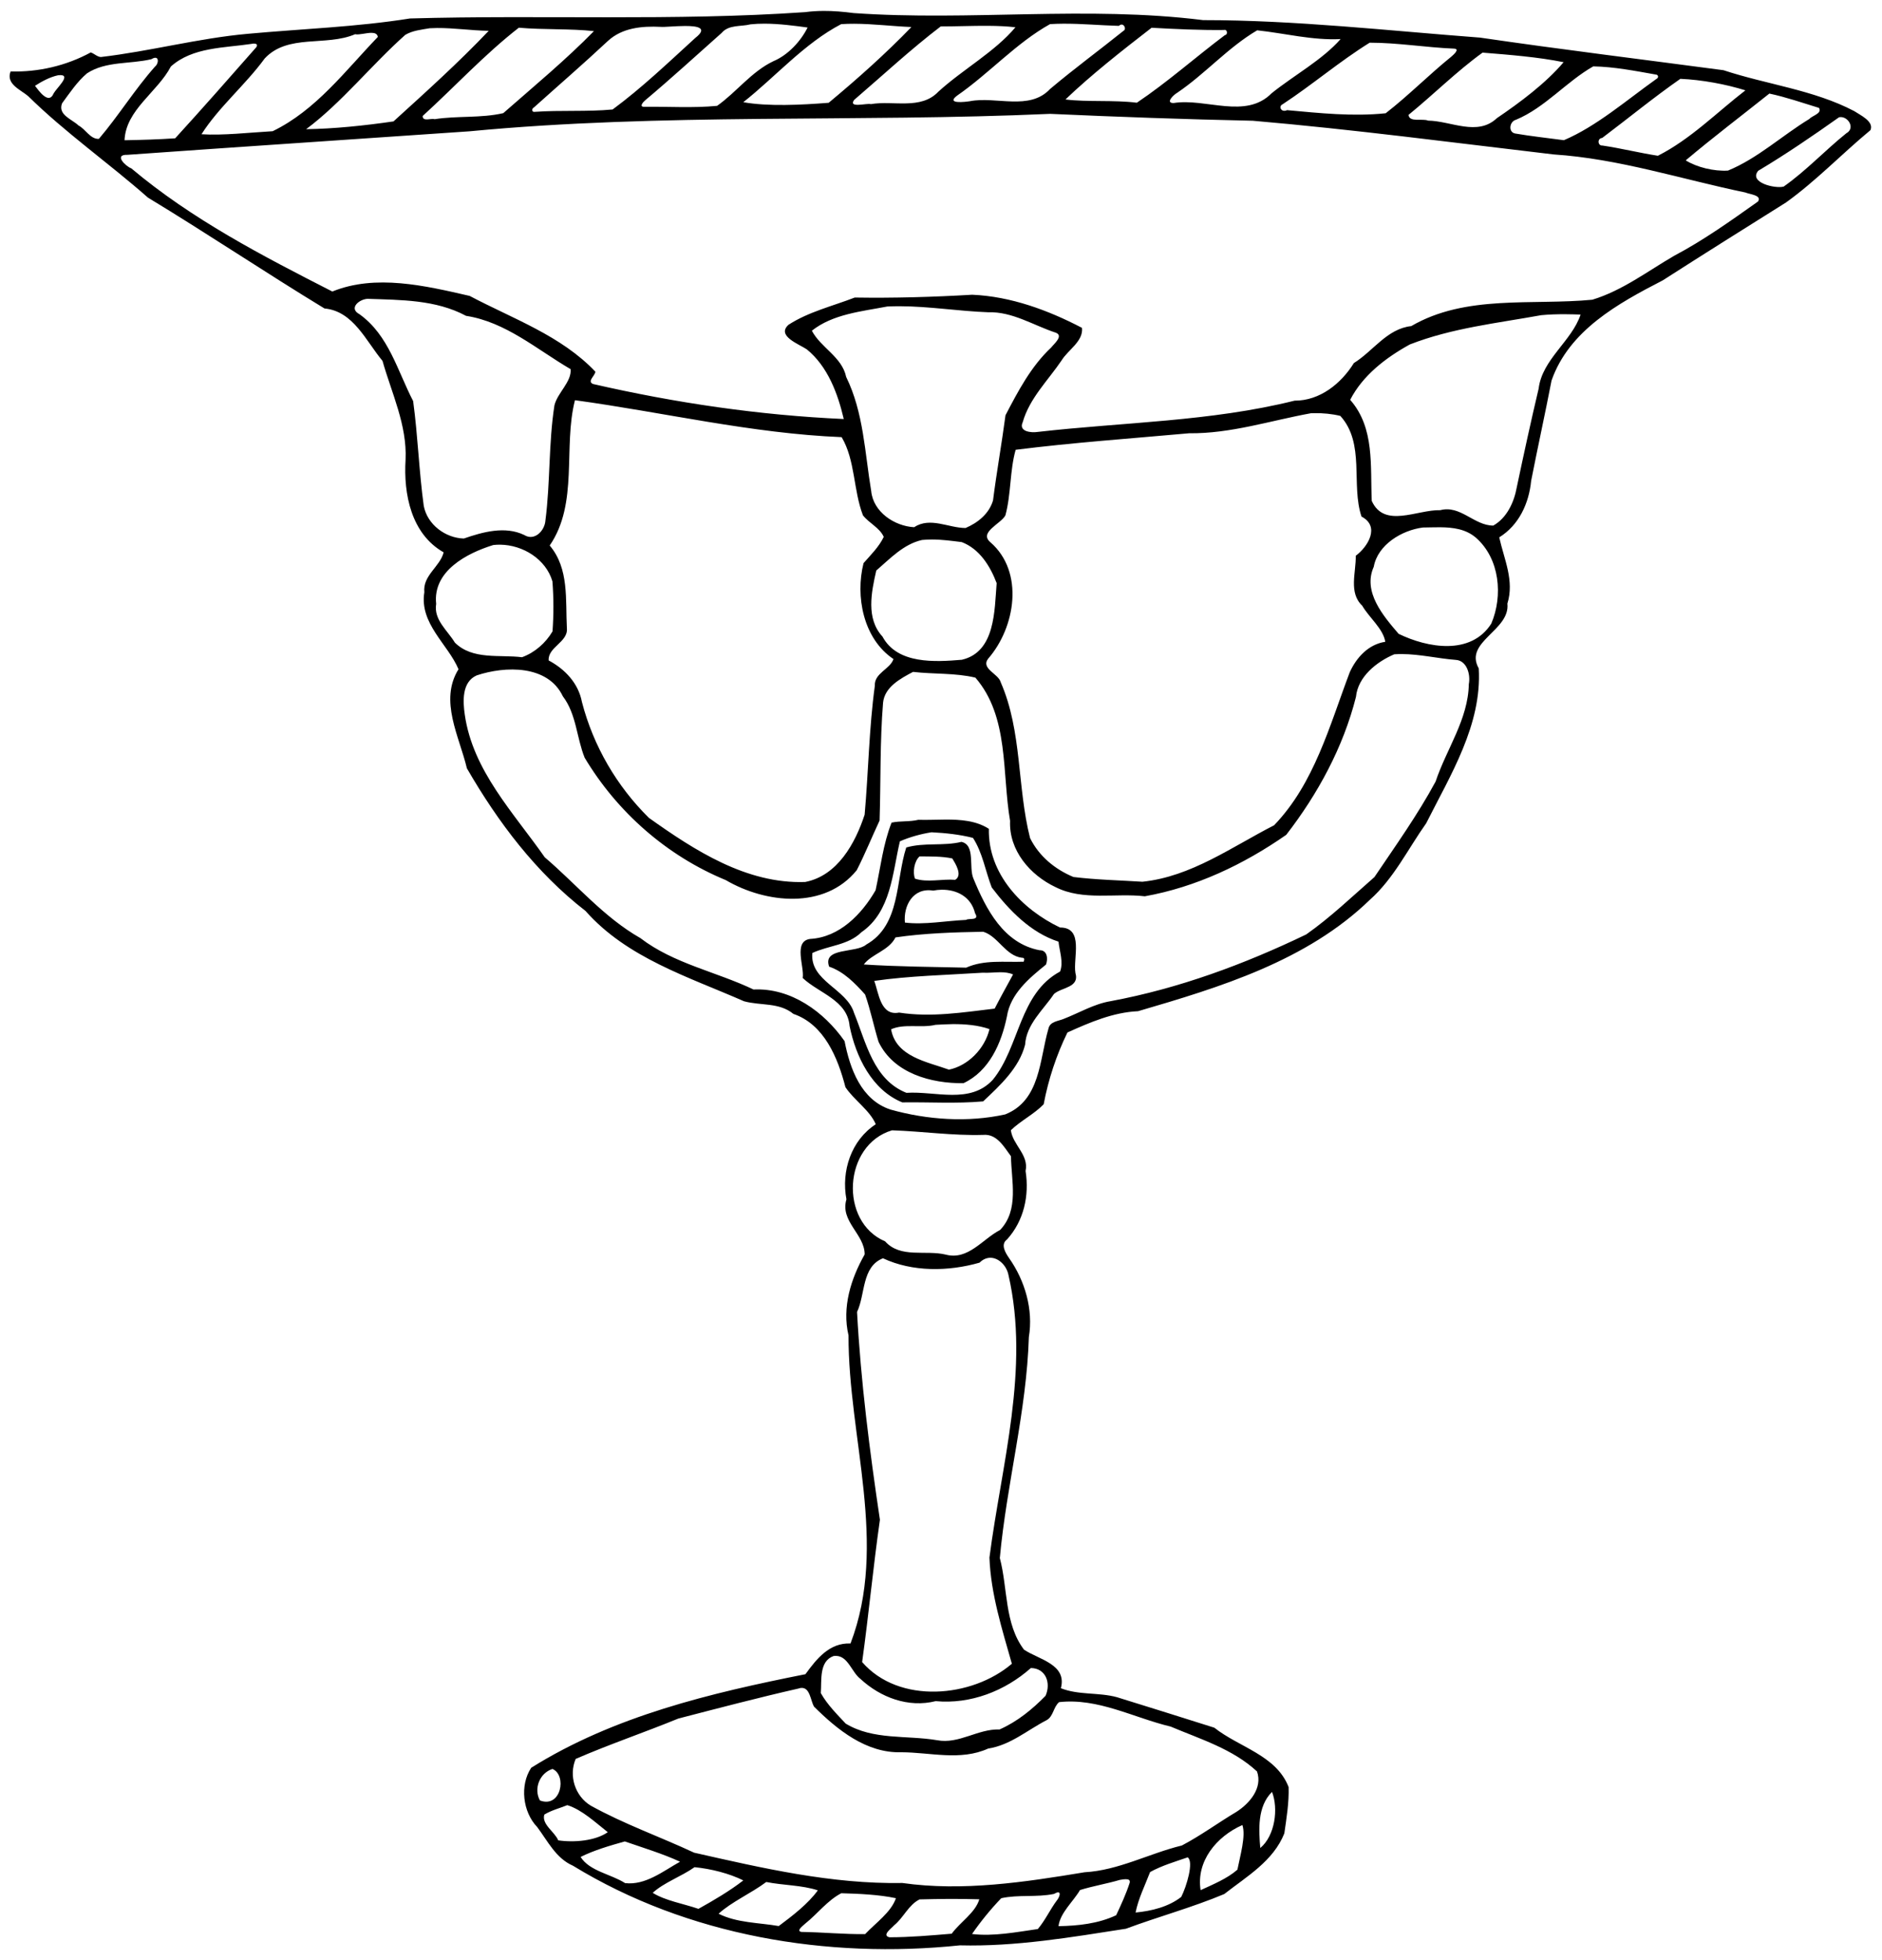 <?xml version="1.0" encoding="UTF-8" standalone="no"?>
<svg xmlns:rdf="http://www.w3.org/1999/02/22-rdf-syntax-ns#" xmlns="http://www.w3.org/2000/svg" height="1577pt" width="1514pt" version="1.1" xmlns:cc="http://creativecommons.org/ns#" xmlns:dc="http://purl.org/dc/elements/1.1/" viewBox="0 0 1514 1577">
<path d="m827.96 10.994c-6.09 0.03-12.17 0.394-18.22 1.205-132.21 9.138-265.04 2.6-397.44 6.375-54.09 8.613-108.83 10.438-163.29 15.438-49.72 4.475-98.09 17.575-147.63 23.338-3.83-0.288-6.58-3.499-10.155-4.612-24.563 13.35-52.625 19.924-80.563 19.112-4.975 12.737 10.15 18.388 17.65 24.826 37.238 36.674 80.928 67.204 120.45 102.06 59.78 36.2 117.83 75.21 177.54 111.5 29.09 2.69 41.7 32.81 58.34 52.7 9.22 32.64 24.74 64.42 23.2 99.2-2.18 34.78 5.63 74.84 38.3 93.39-3.73 14.55-21.21 23.23-19.43 40.11-5.12 31.56 23.85 52.35 34.35 77.45-19.65 31.61 0.89 67.64 8.43 99.62 31.4 54.3 69.47 104.83 119.32 143.48 41.75 47.27 103.43 66.24 159.35 90.81 16.73 4.6 35.26 0.9 49.65 12.7 31.01 10.6 44.73 44.2 52.34 73.7 8.69 13.1 24.46 23.1 30.51 37.3-24.7 16-34.89 47.1-29.5 75.5-6.64 22.3 18.37 35 18.33 55.4-13.89 24.5-22.9 53.2-16.23 81.5-0.3 102.8 40.16 210 2 309.8-21.22-0.9-34.1 15.5-45.33 30.9-95.15 18.9-192.6 42-275.75 94.1-11.67 17.6-8.59 44.4 6.01 59.6 10.56 14.1 18.88 31.5 35.95 38.9 115.26 70.6 255.81 94 389.16 80.1 56.1 1.4 111.7-8.1 166.9-16.7 32.8-12.2 66.7-21.4 98.9-34.9 22.6-17.7 49.3-33.1 60.4-61 2.2-15.4 4.8-31 4.3-46.6-12.4-32-49.7-39.9-74.7-59.7-32.6-10.4-65.3-20.5-98-30.7-18.4-5-38.5-1.9-56.3-9 6.4-24.1-22.2-28.8-37.1-38.8-19.8-26.2-16.2-61.7-24.3-92.1 6.8-74.4 26.9-147.4 29.2-222.3 4.6-27.6-3.9-56.7-19.9-79.4-3.7-5.4-8.9-13.8-2-18.8 16.9-18.7 22.5-44.1 18.6-68.8 3.5-16.2-12.9-26.2-14.8-41 10.1-9.7 23.3-16.1 33-26.1 4.7-25 12.8-49.5 23.9-72.2 22.4-10.1 46-20.3 71-21.4 82.7-24.15 169.8-50.64 233.1-112.04 24-21.26 38.3-51.1 56.7-77.05 24.5-48.75 56.1-99.06 52.8-155.7-15.2-26.87 31.8-38.02 28.8-65.16 7.2-23.04-3.3-44.53-8.2-66.61 19.9-12.33 29.9-34.3 32.1-56.91 6.6-33.65 14-67.16 20.5-100.81 17.7-50.5 66.9-77.56 111.8-100.73 41.2-26.39 82.6-52.43 124.1-78.42 30.2-21.71 56.1-48.92 84.8-72.67 3.8-8.82-10.4-15.15-16.4-19.2-40.8-21.363-87.8-26.662-131.4-41.087-81.5-10.837-163.3-20.85-244.8-32.775-92.7-7-185.4-17.588-278.5-17.588-116.8-14.612-234.46 1.15-351.49-7.1-10.04-1.32-20.21-2.205-30.35-2.156zm-58.83 12.807c14.64 0.061 29.75 2.084 42.97 3.875-6.74 13.575-19.5 27.623-34.32 33.836-22.17 10.55-37.01 31.013-56.68 44.948-24.2 2.34-48.92 0.64-73.3 0.95-5.34 0.14-1.21-4.73 0.89-6.45 26.17-21.972 51.35-45.085 76.9-67.772 7.27-8.6 19.35-6.213 29.13-8.713 4.7-0.497 9.53-0.695 14.41-0.674zm299.77 0.031c18.7-0.122 37.5 1.675 56.2 2.193 4.6-4.312 8.2 3.225 4.7 4.938-24.5 19.675-49.9 38.312-73.9 58.574-20.7 22.163-54.2 7.1-80.58 12.253-4.61 0.73-24.47 3.16-12.97-5.552 32.27-22.312 59.55-53.051 93.55-71.976 4.3-0.272 8.7-0.402 13-0.43zm-209.75 0.061c19.13 0.071 38.26 2.533 57.36 3.295-25.86 26.787-54.47 52.287-83.21 76.192-27.49 2.18-61.11 3.86-85.84-0.6 32.14-25.355 61.53-59.292 98.44-78.505 4.42-0.288 8.83-0.399 13.25-0.382zm134.55 2.082c9.5 0.064 18.8 0.434 27.4 1.451-20.7 24.712-52.91 42.337-77.51 64.787-17.59 18.587-45.51 8.627-67.9 12.527-3.68-1.3-23.03 4.47-16.78-4.24 28.84-24.75 56.97-50.962 87.05-73.912 15.42 0.016 31.9-0.721 47.74-0.613zm-304.69 0.16c12.74-0.03 23.01 1.947 10.24 11.953-27.06 24.7-53.7 50.212-83.19 72.012-25.78 2.44-52.22 0.53-78.22 2.39-3.26 0.62-3.38-3.23-0.94-4.42 24.79-22.258 50-44.069 74.35-66.832 14.46-13.387 34.39-15.139 53.21-14.226 3.23 0.383 14.64-0.854 24.55-0.877zm-167.29 1.74c24.79 2.175 51.92 0.826 75.52 3.426-27.83 28.5-60.53 55.65-91.15 82.499-22.49 5.19-46.23 2.5-69.12 6.08-2.97-1.24-12.16 2.88-11.93-3.23 32.31-29.425 62.21-61.925 96.68-88.775zm636.28 0.051c24.2 1.325 48.6 2.499 72.9 2.224 3.2-0.975 4.2 4.737 0.8 5.2-29.7 22.325-57.7 47.3-88.5 67.96-23.4-2.93-49.9-0.5-71.8-3.28 25.9-24.78 57.1-49.304 86.6-72.104zm-718.51 0.252c17.29-0.112 34.69 2.57 51.95 2.822-30.08 31.712-63.23 61.563-95.75 91.11-28.73 4.18-59.75 7.45-87.85 7.83 35.59-26.52 65.62-64.54 99.71-94.878 7.38-4.387 16.23-5.2 24.54-6.65 2.46-0.145 4.93-0.218 7.4-0.234zm824.71 2.322c27.8 2.975 55.6 10.263 83.9 8.801-18.5 21.012-46.7 36.299-69.3 54.424-26.2 26.625-66.1 4.713-98.6 9.895-8.6 0.14-0.3-8.108 3.4-10.182 28.3-19.088 51.2-45.688 80.6-62.938zm-890.47 2.531c3.22 0.05 5.71 0.998 6.23 4.106-32.72 33.975-62.11 73.643-105.75 94.823-23.4 1.34-49.9 4.45-71.59 3.05 17.36-27.31 44.17-49.623 63.6-76.248 23.42-24.988 61.52-11.762 90.93-24.35 3.81 0.945 11.22-1.464 16.58-1.381zm1003.6 9.907c28.3 0 56.5 4.812 84.8 5.974 6.4 0.288-0.7 6.314-2.8 8.139-22.5 18.237-43 39.074-65.9 56.859-32.9 3.46-66.3-0.14-99.2-3.12-5.7 2.82-9.1-3.84-4.4-5.94 29.9-19.663 57.2-43.075 87.5-61.912zm-1122 0.898c2.34-0.008 4.33 0.936 2.26 3.814-26.92 30.625-53.91 61.33-81.43 91.46-16.87 1.12-33.99 1.64-50.92 1.94 1.27-30.62 33.12-48.362 46.59-74.175 21.87-19.587 53.72-18.575 81.18-22.75 0.72-0.178 1.54-0.286 2.32-0.289zm1235.5 9.102c26.9 2.15 56.2 4.462 81.5 9.624-18 21.2-43.4 40.178-67.1 56.288-19.6 18.59-46.3 2.71-69.2 2.47-5.4-2.43-19 2.12-19.6-5.81 25.1-20.448 48.3-43.685 74.4-62.572zm-1334.4 5.175c3.64 0.246 2.53 6.541-0.55 8.875-20.41 22.975-36.58 49.372-56.47 72.702-8.6 0.39-13.35-9.8-20.512-13.51-6.4-6.23-21.038-10.58-16.463-22.3 7.737-10.468 15.101-21.705 25.113-30.155 19.142-12.45 43.232-9.049 64.632-14.174 1.83-1.099 3.22-1.507 4.25-1.438zm1445.7 8.649c21 0.387 42 4.525 62.7 8.187 3 0.075 3.3 3.326 0.8 4.451-30.3 21.58-60.3 47.71-93 61.6-16.4-2.2-32.9-3.96-49.2-6.75-7.1-1.55-5.4-12.15 0.9-13.75 29.5-12.35 50.5-38.201 77.8-53.738zm-1541.3 8.795c10.706 0.064-4.096 13.183-6.944 18.468-4.874 11.765-15.05-2.999-18.712-7.724 7.137-4.538 14.837-8.764 23.162-10.576 0.951-0.118 1.78-0.173 2.494-0.168zm1628.9 3.73c21.7 0.938 46.1 5.501 65.4 11.588-28.9 22.335-55.2 49.195-88 65.785-18.6-2.89-37.2-7.54-55.9-10.31-4.5 0.44-5.4-7.16-0.1-7.6 26.2-19.76 51.7-40.675 78.6-59.463zm89.5 14.826c16.8 3.563 33.4 9.377 49.9 14.397 3.5 5.65-7 7.8-9.6 11.09-27.6 16.76-51.9 39.62-81.9 51.97-14 0.89-31.3-3.27-42.5-10.28 26.9-22.7 56.2-44.94 84.1-67.177zm-723.2 20.397c67.7 3.05 135.8 5.5 203.8 6.94 101.1 8.72 201.7 22.05 302.4 33.87 65.8 4.29 128.7 24.99 192.9 38.29 3.7 1.73 17 2.64 12.7 9.04-27.3 19.34-54.6 38.9-84.3 54.59-26.9 15.61-52.1 35-82.3 44.2-60.5 5.85-127.2-5.47-182.1 26.53-24.4 2.68-38.2 25.08-57.7 37.18-12.8 20.64-34.2 37.94-59.6 37.81-84.8 21.12-172.2 21.58-258.6 31.48-5.9 0.94-19.3-0.15-14.8-9.83 6.8-24 25.4-41.92 39.1-62.14 6.4-10.58 22-19.16 20.5-32.72-34.1-17.83-71.6-31.64-110.4-33.32-39.31 2.32-78.88 3.44-118.13 2.83-22.33 8.61-46.61 14.44-66.62 27.4-12.34 11.21 10.55 19.4 18.35 24.65 21.09 17.1 31.24 44.45 37.24 70.12-85.25-3.83-169.17-16.19-252.15-35.22-6.28-2.75 2.12-8.25 2.35-12.4-34.27-36.23-82.98-53.2-126.4-76.2-44.64-10.27-94.59-22.12-138.09-4.41-70.49-36-141.23-72.6-202.15-123.88-5.45-1.88-18.26-14.11-3.76-13.61 114.71-8.2 229.06-15.67 343.87-23.65 194.13-18.54 389.44-8.85 583.89-17.55zm794.9 3.25c8-0.09 14.7 11.39 5.7 16.27-21.5 17.28-40.5 37.81-63 53.62-8.5 2.35-35.5-4.06-25.6-15.89 27.9-16.64 54.8-35.07 81.3-53.82 0.5-0.12 1.1-0.17 1.6-0.18zm-1481.3 182.79c33.62 1.18 68.59 0.81 99.02 17.1 39.93 6.18 71.22 33.83 105.17 53.65 1.05 12.84-13.2 23.64-16.28 36.35-5.98 38.28-4.09 77.4-9.07 115.75-0.61 10.2-10.87 21.19-21.31 14.66-19.37-9.27-41.65-3.04-60.74 3.56-18.44-0.5-36.68-13.93-40.3-32.83-4.8-34.98-5.91-70.47-10.67-105.41-15.85-30.58-24.55-66.28-53.98-87.37-11.33-6.05-0.04-15.16 8.16-15.46zm535.34 7.44c29.52 0.1 59.03 4.96 88.58 6.06 24.56-0.79 45.56 13.17 68.16 20.57 8.1 3.12-1.9 11.29-4.7 14.92-20.3 19.06-33.2 43.79-45.9 68.07-3.8 28.64-8.9 57.09-12.56 85.75-3.99 13.42-15.33 22.45-27.6 27.68-17.3-0.07-35.52-11.44-51.75-0.8-19.73-1.11-41.06-15.25-43.14-36.35-6.46-38.69-7.61-79.05-25.17-114.79-4.19-20.2-25.61-29.45-34.49-46.49 21.03-16.71 50-19.39 75.92-24.35 4.22-0.2 8.44-0.28 12.65-0.27zm669.54 8.05c5 0.03 10 0.17 14.9 0.34-8.9 26.8-38.6 44.91-42.2 74.55-7.8 32.98-15 66.11-22 99.28-2.7 15-10 30.76-23.6 38.39-19.2 0.07-33.1-20.91-53.3-15.49-23.1-0.71-56.3 18.65-68.9-9.32-1.6-34.83 3.2-73.38-21.7-101.65 12.6-24.53 35.7-42.34 60-55.71 42.4-16.53 87.4-21.33 132-29.42 8.2-0.8 16.5-1.03 24.8-0.97zm-996.34 86.47c89.34 12.2 177.83 33.49 268.15 37.14 13.77 23.14 11.71 53.35 21.44 78.64 6.15 7.92 16.84 12.47 20.93 21.68-4.8 10.02-13.02 18.08-20.33 26.39-8.38 33.27-0.39 76.03 30.1 96.49-3.43 10.25-19.51 14.16-18.74 26.83-5.88 42.96-6.42 86.51-10.26 129.66-9.48 28.91-27.31 61.44-59.8 67.71-58.96 2.06-110.97-31.64-157.16-64.51-32.38-31.95-55.84-72.28-67.31-116.45-3.54-18.91-17.02-33.07-33.47-41.87-0.95-13.36 19.6-18.46 18.33-32.19-1.52-28.82 2.41-60.1-17.28-83.38 29.21-42.61 13.31-99 25.4-146.14zm743.74 13.02c8.7-0.1 17.5 0.7 25.9 2.76 25.2 27.9 10.5 69.19 21.3 101.26 18.9 9.83 6.6 30.19-5.8 39.41 0.4 16.63-7.4 37.12 6.5 50.19 6.9 11.94 21.1 23.17 23.2 36.32-16.9 2.57-28.9 15.64-35.7 30.57-20.3 53.61-35.6 111.9-76.1 153.97-42.8 21.89-83.4 51.67-132.4 56.79-23.1-1.47-46.3-1.94-69.4-4.77-18.5-7.68-34.6-20.87-43.6-39.15-13.1-51.4-7.9-107.33-29.5-156.67-2.2-8.67-20.26-13.61-12.69-23.7 27.39-31.3 36.69-87.32 2.28-117.15-11.93-10.05 10.81-18.6 15.11-27.07 5.8-21.34 4.3-44.58 10.3-65.91 57.6-7.27 116.3-11.38 174.5-16.63 41.8 0.47 81.7-12.73 122.4-20.13 1.2-0.04 2.5-0.08 3.7-0.09zm126.3 114.77c12.9 0.12 25.8 1.73 36 10.54 24 21.09 27.3 58.38 15.4 86.35-20.5 32.2-64.1 24.46-93.2 10.27-15.4-17.96-36.3-42.22-25-67.4 4-22.25 28.2-36.78 49.4-39.51 5.6-0.03 11.5-0.3 17.4-0.25zm-511.02 12.29c10.01 0.02 20.01 1.39 29.93 2.63 17.92 6.85 28.63 24.19 35.09 41.28-2.25 27.35-1.2 69.19-34.99 77.05-26.76 2.24-64.8 4.71-79.83-23.34-16.77-18.1-11.17-44.7-6.23-66.41 13.84-11.87 27.35-26.55 46.03-30.73 3.33-0.34 6.67-0.48 10-0.48zm-434.18 5.22c22.78 0.28 45.95 14.5 52.5 36.91 1.3 16.68 1.3 33.62 0.09 50.29-6.88 11.71-17.99 21.43-30.7 25.99-22.45-2.81-49.7 2.97-67.5-14.71-7.43-12.29-21.46-22.98-18.8-38.94-3.58-33 30.82-50.96 57.37-59.17 2.33-0.28 4.69-0.4 7.04-0.37zm906.8 110.01c18 0.09 35.9 4.43 53.9 5.84 11.4 0.53 15.2 14.9 13.3 24.38-0.6 35.45-22.5 65.25-33.4 98-18 33.41-40.3 64.59-61.5 96.05-22.4 19.59-44.2 40.54-68.6 57.71-62.5 30.08-128.1 54.34-196.6 67.1-16.9 2.8-31.5 11.7-47.2 17.8-5.6 2.4-13.8 2.5-15.4 9.8-9.1 31.2-8 72.2-43.5 86.3-37.59 8.3-78.38 5.5-115.41-4.9-29.52-9.7-40.73-41.2-46.11-68.8-20.65-29.5-53.87-53.74-91.58-51.92-37.6-17.98-80.14-25.92-113.73-51.68-36.83-20.96-64.27-54.05-96.19-81.28-31.34-44.88-72.39-87.15-80.42-143.46-1.97-13.54-3-32.89 11.99-39.5 28.75-9.56 71.51-10.72 86.61 21.02 13.7 18.02 13.75 41.49 21.94 61.79 32.76 54.82 82.75 98.7 141.91 123.09 40.1 23.46 99.39 29.89 131.69-9.96 8.34-16.31 15.22-33.37 22.97-49.96 1.27-39.45 0.28-79.04 3.49-118.42 1.57-15.9 17.46-24.34 30.16-31.08 20.72 2.44 42.45 0.92 62.7 5.79 34.08 39.43 26.58 95.87 34.88 144.04-1.3 29.72 20.1 54.57 45.8 66.68 27.7 13.95 60 5.73 89.7 9.18 51.5-9.25 99.3-31.93 142.2-61.81 31.8-41.11 57.3-88.04 70.1-138.68 2-20.55 21-35.43 38.5-42.88 2.6-0.18 5.2-0.25 7.8-0.24zm-459.13 166.45c-9.28 0.04-18.55 0.53-27.22 0.23-8.83 2.18-18.21 0.94-26.94 2.86-8.5 21.65-11.12 45.37-16.04 67.98-13.92 24.19-36.42 47.37-65.82 48.98-17.29 2.3-5.61 27.98-7.47 39.29 16.23 15.37 44.94 22.19 47.14 48.29 6.24 30.8 22.34 64.3 52.97 76.8 27.05-0.4 54.5 1.4 81.33-1 16.98-16 36.28-33.7 42.18-57 1.3-20.7 18.1-34.8 29-50.96 7.5-6.88 26-6.23 21.6-21.21-2.5-15.07 8.9-45.8-15.5-45.69-38.4-18.35-72.49-54-71.54-99.27-12.75-8.19-28.23-9.37-43.69-9.3zm-13.96 12.78c13.97 0.73 28.19 2.17 41.68 5.65 9.65 14.8 12.52 33.45 18.87 49.85 17.44 22.88 39.14 45.52 67.14 54.49 1 9.68 5.2 20.63 1.6 30.06-41.3 22.21-40.5 75.5-67.6 108.8-22.89 24.9-57.47 11.3-86.94 13.2-33.31-13.3-40.52-50.6-52.67-80.4-7.39-24.44-44.55-31.9-41.93-60.23 16.14-7.61 36.08-7.71 49.43-20.96 29.73-20.5 31.12-59.57 38.61-91.36 9.84-4.29 21-7.41 31.81-9.1zm30.07 9.65c-18.08 4.42-37.44 0.41-55.49 5.65-10.82 33.29-5.49 78.05-40.19 97.62-10.08 8.9-44.3 2.49-37.36 22.23 14.72 4.97 26.09 16.75 36.16 28 5.44 15.5 8.7 31.8 13.54 47.6 15.22 31.8 52.95 42 85.4 41.6 26.05-12.2 38.16-40.3 43.66-67 3.5-22.89 22.3-38.56 39.3-52.28 2.2-5.7 1.4-14.63-6.4-14.43-36.2-6.84-53.84-41.25-66.56-72.09-4.91-11.18 2.27-33.8-12.06-36.9zm-42.09 14.6c10.95 0.16 22.16-0.21 32.92 2.08 3.19 5.28 10.62 16.97 2.88 21.5-13.15-1.09-28 2.97-40.4-1.17-2.54-6.35-0.78-17.68 4.6-22.41zm22.22 33.54c15.3-0.2 29.62 7.16 33.55 23.56 5.02 8.05-6.34 4.76-9.05 6.79-20.24 0.89-41.97 5.1-61.47 2.67-1.6-16.85 8.12-35.45 28.44-32.14 2.83-0.54 5.7-0.84 8.53-0.88zm41.77 42.26c15.12 4.56 22.42 24.33 39.22 26.2 2.7-0.17 2.1 2.15 1.5 3.92-19.5 0.75-39.46-2.23-57.87 5.99-34.28-0.78-68.77-1-102.92-3.2 7.79-10.55 25.15-13.85 31.86-27.22 28.99-4.24 58.83-5.17 88.21-5.69zm17.02 40.74c4.6-0.02 9 0.42 13 2.22-6.2 11.4-12.6 22.84-18.5 34.34-31.97 3.8-63.96 9-96.13 4-18.78 3.7-20.46-19.96-24.95-31.87 35-5.07 72.89-5.91 109.07-8.24 5.63 0.36 11.69-0.43 17.51-0.45zm-47.82 52.16c12.7-0.1 25.54 1 37.12 5-4.69 19.7-21.49 36.8-40.76 40.8-22.06-8-53.24-12.9-58.19-40.6 13.34-6 30.24-1 44.75-4.5 5.58-0.3 11.31-0.6 17.08-0.7zm-60.93 106.8c30.56 1 60.96 5.5 91.64 4.6 13.71-1.3 21.01 12 28.01 21.5 0.3 24.7 8.4 53.9-10.9 74.1-17.78 9.2-32.16 30.8-54.75 24.8-20.29-4.9-45.41 4-60.89-13.3-46.38-19.7-42.15-97 6.89-111.7zm99.38 128.2c8.37 0.3 15.97 8.2 17.77 17.4 21.6 94.3-7 190.3-19.15 284.1 1.37 36.7 12.75 72.1 22.55 106.8-40.14 34.3-113.52 41-150.57-1.7 6.55-47.2 11.09-95.5 17.88-143.1-10.3-69.1-19.26-139.1-22.99-209 8.47-17.9 4.54-45.5 26.07-54 29.55 13.9 65.84 13.4 97.14 4.4 3.59-3.6 7.52-5 11.3-4.9zm-155.51 400.4c12 0.3 15.75 16.6 24.37 23.1 20.15 18.7 48.18 29.3 75.72 22.4 34.96 3.3 69.69-10.2 95.69-33.3 15.1 0.2 20.4 15.1 14.8 27.9-13.5 13.8-28.6 26.1-46.3 33.9-21.72-0.8-40.9 15-62.76 10.8-30.76-5.2-64.19 0.1-91.93-16.7-8.97-9.6-18.6-19.2-25.03-30.7 1.01-12.6-2.04-32 12.93-37.3 0.88-0.1 1.71-0.1 2.51-0.1zm-34.85 32.2c8.59-0.3 8.99 12.5 12.57 18.8 23.42 23.3 52.66 47 87.81 45.9 29.14 0.1 59.54 8.9 87.3-3.7 22.25-3.4 39.45-18.6 58.85-28.6 6.8-3.8 6.7-13.2 12.5-18.1 39.2-4.4 74.9 15.7 112.2 24.6 30.1 12.7 62.4 22.5 86.8 45.1 5.9 16.7-7.5 32.2-20.6 40.6-18.5 11-35.9 23.9-55 33.9-32.9 8-63.6 25-97.8 26.9-60.4 10-122.49 19.4-183.22 10.8-71.18 1.2-140.52-14.9-209.41-30.5-34.47-16.1-70.57-28.8-103.93-47.3-15.9-9.6-22.33-30.2-15.14-47 33.88-14.7 69.04-26.6 103.25-40.6 40.19-10.4 80.4-21 120.88-30.2 1.07-0.4 2.05-0.6 2.94-0.6zm-250.44 81.5c14.77 6.2 8.77 39.8-12.59 31.7-6.39-11.5-0.64-27.4 12.59-31.7zm723.57 23.1c6.6 16.9 3 44.1-11.8 56.4-1.5-17.8-3.2-41.7 11.8-56.4zm-708.64 13.3c14.79 4.6 28.59 17.7 40.69 27.2-12.37 8.7-33.83 10.6-49.84 8.2-3.29-8.4-16.97-16.1-13.96-25.9 6.99-4.3 15.44-6.4 23.11-9.5zm678.84 20c3.7 10.8-2.3 31.1-5 44.9-10.4 9.1-24.3 14.7-37 20.6-4.6-28.9 15.8-53.9 42-65.5zm-621.02 16.5c17.26 6 38.91 12.6 55.54 20.4-16.77 9.3-34.81 24-55.29 21.5-13.98-9-35.78-12-44.69-26.3 13.31-6.7 29.47-11.4 44.44-15.6zm566.02 16c6.4 4.4-1.2 29.5-6.5 39.8-12.7 10-30 14.2-45.9 15.7 2.7-13.8 9.5-27.4 14.6-40.7 11.7-6.5 25.1-10.4 37.8-14.8zm-495.89 9.9c16.5 1.6 35.04 6.3 49.03 13.3-13.53 10.5-29.79 20.1-45.1 28.6-15.05-5.2-33.1-8.1-46-16.1 11.31-10.4 28.76-16.4 42.07-25.8zm433.89 12.1c2.4 0 4.3 0.7 3.7 3.5-3.6 11.2-8.6 22-13.6 32.7-17.9 8.5-38.5 10.7-58 11 1.7-13.6 14.8-24.6 21.6-36.3 13.1-4.1 26.8-6.3 40-10.2 1.1-0.1 4-0.8 6.3-0.7zm-361.77 2.8c16.93 3.4 35.99 3.1 51.85 8.4-9.87 13.6-25.36 25.5-39.31 35.9-20.06-3.5-42.08-3.1-60.47-12.4 13.1-12 32.69-20.5 47.93-31.9zm293.47 10.4c3.3 0 0.8 5.8-1.4 8.3-6.8 9.2-11.6 19.9-19 28.6-21.7 3.1-44.6 7.6-66.17 5 8.78-12.7 18.73-24.9 29.37-36 17.3-3.8 35.5-0.7 53-4.3 1.9-1.1 3.3-1.6 4.2-1.6zm-218.07 0.9c18.1 0.5 38.18 1.4 54.98 5-4.86 14.2-20.44 24.9-30.96 36.1-21.21 0.3-42.79-1.9-64.11-2.2-5.85-1.1 2.2-6.6 3.92-8.4 12.33-9.8 22.08-23.1 36.17-30.5zm108.8 5.7c10.01 0 20.03 0.1 30.03 0.4-3.96 13.5-19.15 22.8-27.77 34.6-20.56 1.7-41.85 3.6-62.65 3.6-8.01-2 2.24-9.1 4.72-12 9.46-7.6 14.55-20.7 25.64-26.1 9.99-0.3 20.01-0.4 30.03-0.5z" transform="scale(.8)"/>
</svg>
